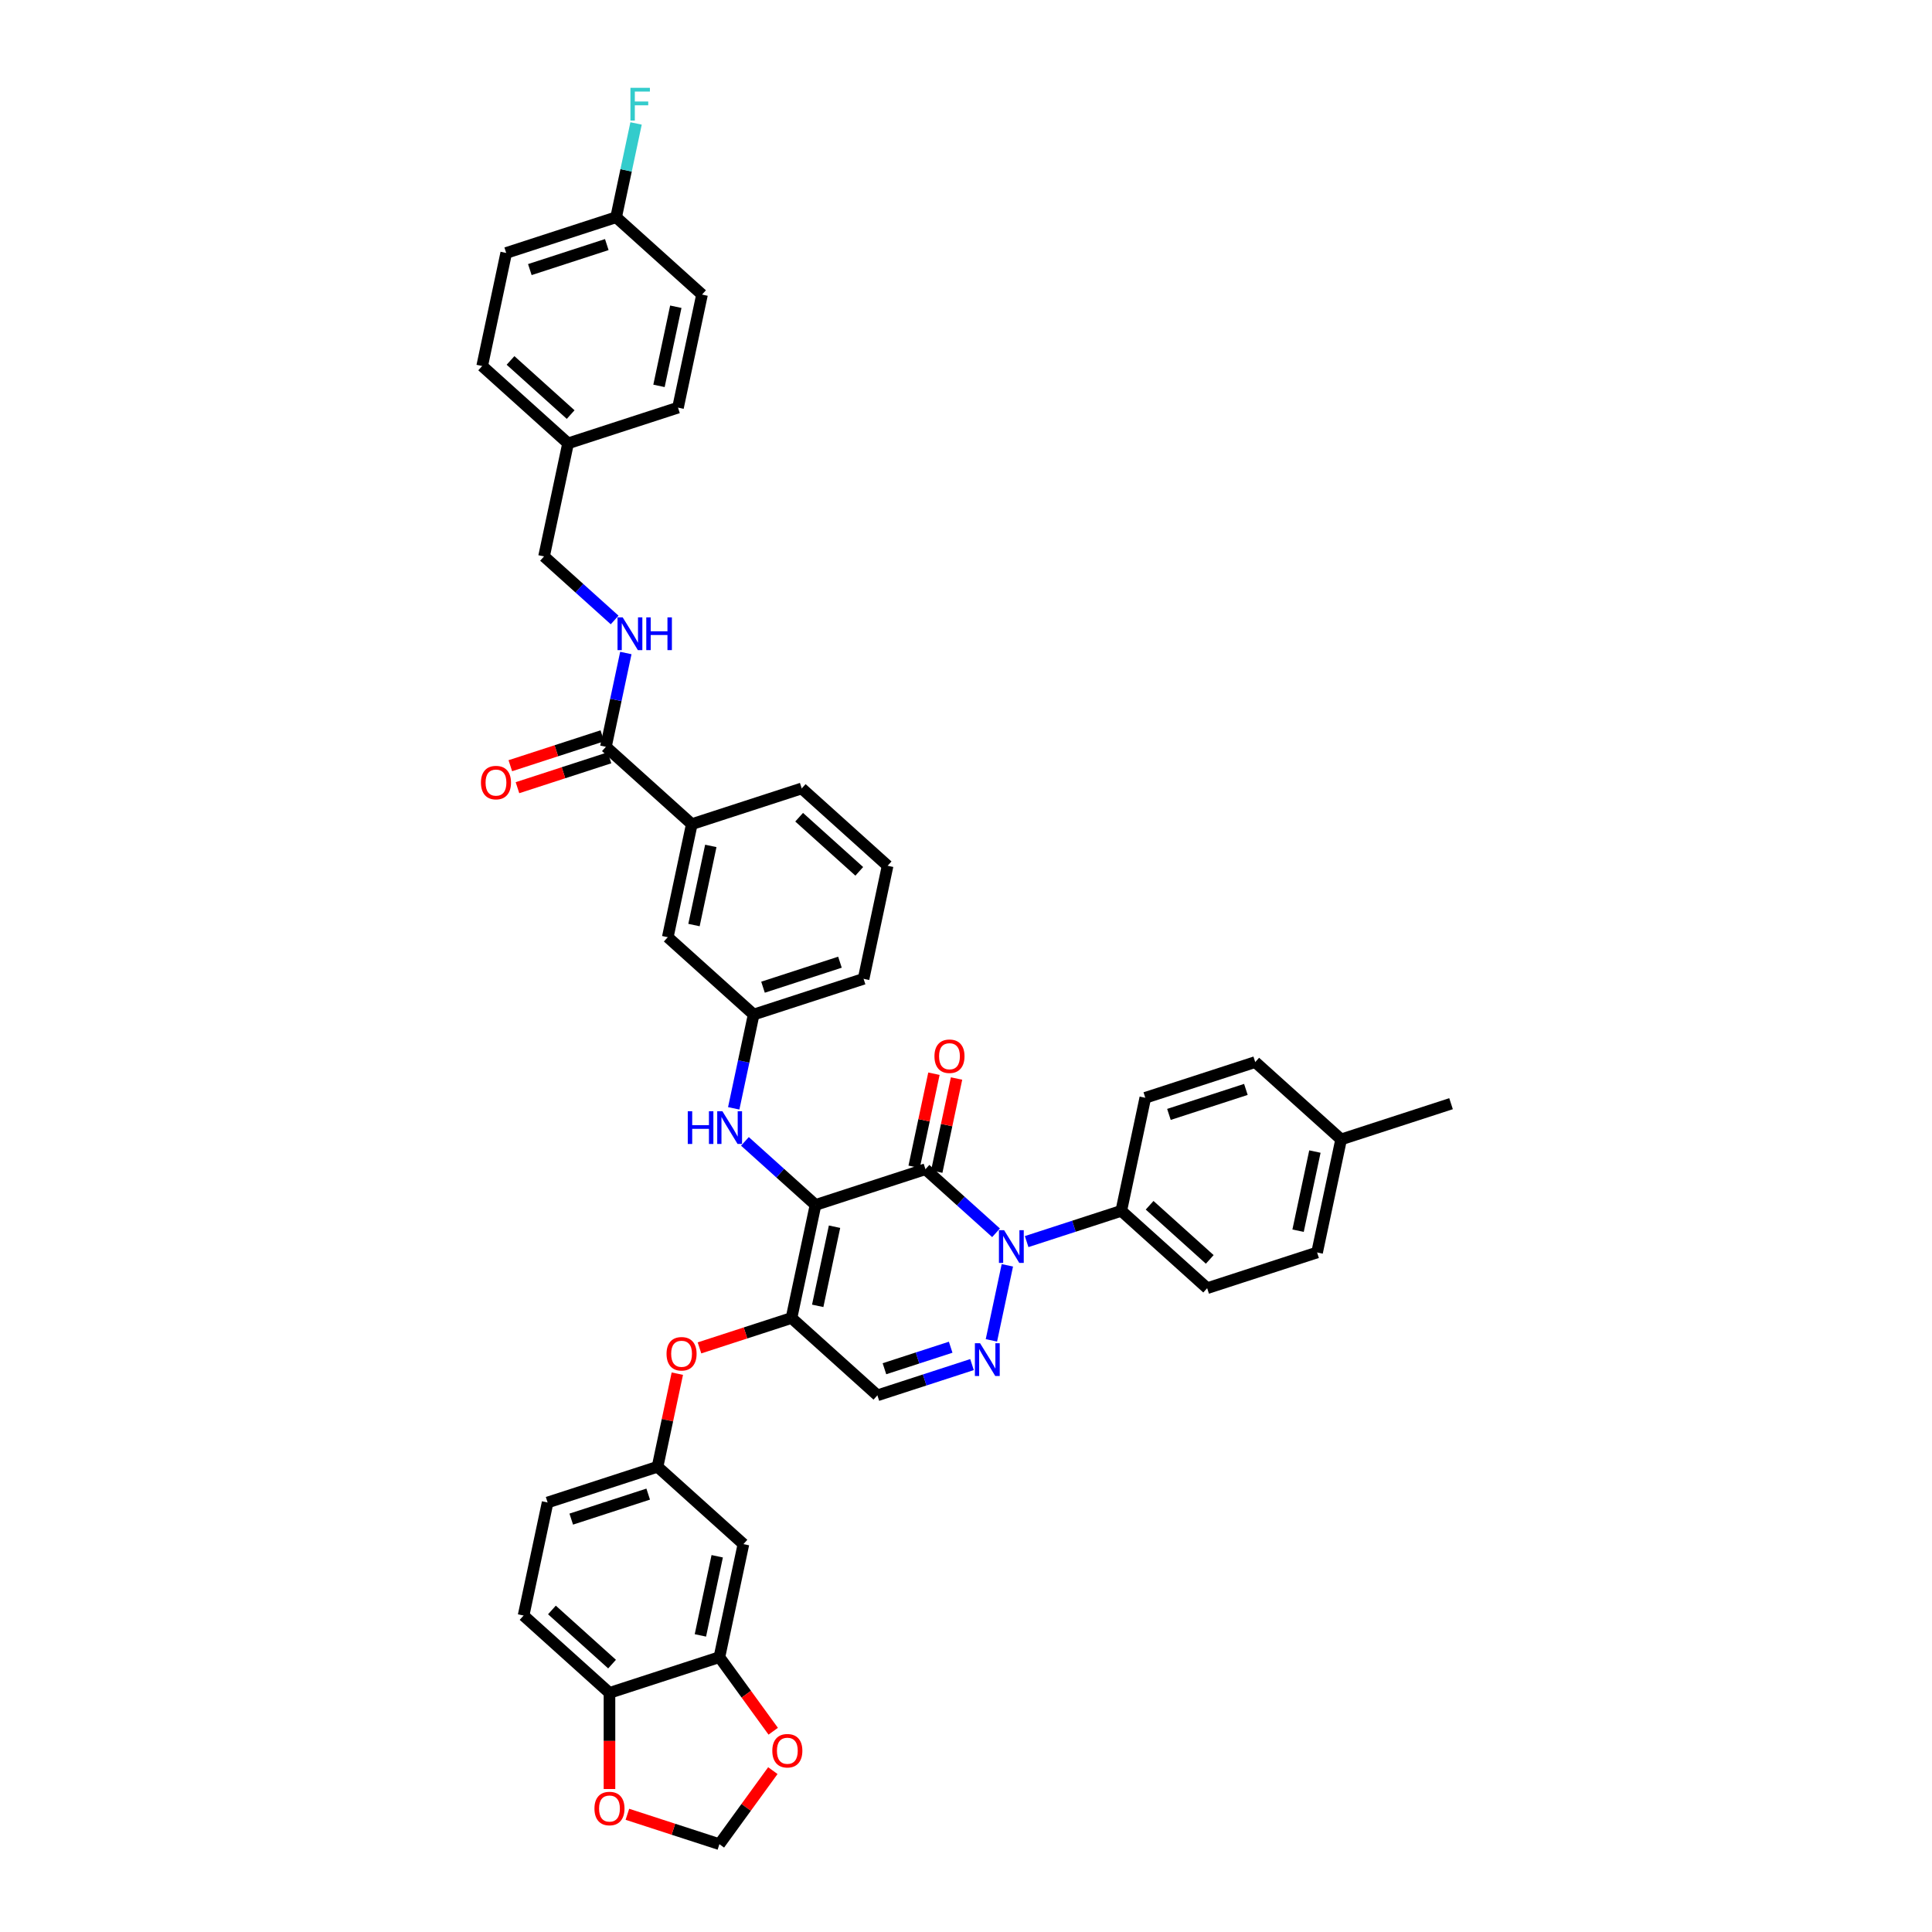 <?xml version='1.0' encoding='iso-8859-1'?>
<svg version='1.1' baseProfile='full'
              xmlns='http://www.w3.org/2000/svg'
                      xmlns:rdkit='http://www.rdkit.org/xml'
                      xmlns:xlink='http://www.w3.org/1999/xlink'
                  xml:space='preserve'
width='1000px' height='1000px' viewBox='0 0 1000 1000'>
<!-- END OF HEADER -->
<rect style='opacity:1.0;fill:#FFFFFF;stroke:none' width='1000' height='1000' x='0' y='0'> </rect>
<path class='bond-0' d='M 262.013,130.931 L 318.91,112.444' style='fill:none;fill-rule:evenodd;stroke:#000000;stroke-width:6px;stroke-linecap:butt;stroke-linejoin:miter;stroke-opacity:1' />
<path class='bond-0' d='M 274.245,139.537 L 314.073,126.596' style='fill:none;fill-rule:evenodd;stroke:#000000;stroke-width:6px;stroke-linecap:butt;stroke-linejoin:miter;stroke-opacity:1' />
<path class='bond-1' d='M 262.013,130.931 L 249.574,189.449' style='fill:none;fill-rule:evenodd;stroke:#000000;stroke-width:6px;stroke-linecap:butt;stroke-linejoin:miter;stroke-opacity:1' />
<path class='bond-2' d='M 313.615,386.546 L 318.775,362.271' style='fill:none;fill-rule:evenodd;stroke:#000000;stroke-width:6px;stroke-linecap:butt;stroke-linejoin:miter;stroke-opacity:1' />
<path class='bond-2' d='M 318.775,362.271 L 323.935,337.995' style='fill:none;fill-rule:evenodd;stroke:#0000FF;stroke-width:6px;stroke-linecap:butt;stroke-linejoin:miter;stroke-opacity:1' />
<path class='bond-3' d='M 311.766,380.856 L 287.954,388.593' style='fill:none;fill-rule:evenodd;stroke:#000000;stroke-width:6px;stroke-linecap:butt;stroke-linejoin:miter;stroke-opacity:1' />
<path class='bond-3' d='M 287.954,388.593 L 264.142,396.331' style='fill:none;fill-rule:evenodd;stroke:#FF0000;stroke-width:6px;stroke-linecap:butt;stroke-linejoin:miter;stroke-opacity:1' />
<path class='bond-3' d='M 315.464,392.236 L 291.652,399.973' style='fill:none;fill-rule:evenodd;stroke:#000000;stroke-width:6px;stroke-linecap:butt;stroke-linejoin:miter;stroke-opacity:1' />
<path class='bond-3' d='M 291.652,399.973 L 267.84,407.71' style='fill:none;fill-rule:evenodd;stroke:#FF0000;stroke-width:6px;stroke-linecap:butt;stroke-linejoin:miter;stroke-opacity:1' />
<path class='bond-4' d='M 313.615,386.546 L 358.074,426.577' style='fill:none;fill-rule:evenodd;stroke:#000000;stroke-width:6px;stroke-linecap:butt;stroke-linejoin:miter;stroke-opacity:1' />
<path class='bond-5' d='M 318.133,320.896 L 299.864,304.447' style='fill:none;fill-rule:evenodd;stroke:#0000FF;stroke-width:6px;stroke-linecap:butt;stroke-linejoin:miter;stroke-opacity:1' />
<path class='bond-5' d='M 299.864,304.447 L 281.595,287.997' style='fill:none;fill-rule:evenodd;stroke:#000000;stroke-width:6px;stroke-linecap:butt;stroke-linejoin:miter;stroke-opacity:1' />
<path class='bond-6' d='M 318.91,112.444 L 363.369,152.475' style='fill:none;fill-rule:evenodd;stroke:#000000;stroke-width:6px;stroke-linecap:butt;stroke-linejoin:miter;stroke-opacity:1' />
<path class='bond-7' d='M 318.91,112.444 L 324.07,88.168' style='fill:none;fill-rule:evenodd;stroke:#000000;stroke-width:6px;stroke-linecap:butt;stroke-linejoin:miter;stroke-opacity:1' />
<path class='bond-7' d='M 324.07,88.168 L 329.23,63.893' style='fill:none;fill-rule:evenodd;stroke:#33CCCC;stroke-width:6px;stroke-linecap:butt;stroke-linejoin:miter;stroke-opacity:1' />
<path class='bond-8' d='M 409.676,682.193 L 454.135,722.223' style='fill:none;fill-rule:evenodd;stroke:#000000;stroke-width:6px;stroke-linecap:butt;stroke-linejoin:miter;stroke-opacity:1' />
<path class='bond-9' d='M 409.676,682.193 L 422.115,623.675' style='fill:none;fill-rule:evenodd;stroke:#000000;stroke-width:6px;stroke-linecap:butt;stroke-linejoin:miter;stroke-opacity:1' />
<path class='bond-9' d='M 423.246,675.903 L 431.953,634.94' style='fill:none;fill-rule:evenodd;stroke:#000000;stroke-width:6px;stroke-linecap:butt;stroke-linejoin:miter;stroke-opacity:1' />
<path class='bond-10' d='M 409.676,682.193 L 385.864,689.93' style='fill:none;fill-rule:evenodd;stroke:#000000;stroke-width:6px;stroke-linecap:butt;stroke-linejoin:miter;stroke-opacity:1' />
<path class='bond-10' d='M 385.864,689.93 L 362.052,697.667' style='fill:none;fill-rule:evenodd;stroke:#FF0000;stroke-width:6px;stroke-linecap:butt;stroke-linejoin:miter;stroke-opacity:1' />
<path class='bond-11' d='M 454.135,722.223 L 478.623,714.267' style='fill:none;fill-rule:evenodd;stroke:#000000;stroke-width:6px;stroke-linecap:butt;stroke-linejoin:miter;stroke-opacity:1' />
<path class='bond-11' d='M 478.623,714.267 L 503.111,706.31' style='fill:none;fill-rule:evenodd;stroke:#0000FF;stroke-width:6px;stroke-linecap:butt;stroke-linejoin:miter;stroke-opacity:1' />
<path class='bond-11' d='M 457.784,708.457 L 474.926,702.887' style='fill:none;fill-rule:evenodd;stroke:#000000;stroke-width:6px;stroke-linecap:butt;stroke-linejoin:miter;stroke-opacity:1' />
<path class='bond-11' d='M 474.926,702.887 L 492.068,697.318' style='fill:none;fill-rule:evenodd;stroke:#0000FF;stroke-width:6px;stroke-linecap:butt;stroke-linejoin:miter;stroke-opacity:1' />
<path class='bond-12' d='M 513.151,693.77 L 521.406,654.931' style='fill:none;fill-rule:evenodd;stroke:#0000FF;stroke-width:6px;stroke-linecap:butt;stroke-linejoin:miter;stroke-opacity:1' />
<path class='bond-13' d='M 531.392,642.645 L 555.88,634.688' style='fill:none;fill-rule:evenodd;stroke:#0000FF;stroke-width:6px;stroke-linecap:butt;stroke-linejoin:miter;stroke-opacity:1' />
<path class='bond-13' d='M 555.88,634.688 L 580.368,626.731' style='fill:none;fill-rule:evenodd;stroke:#000000;stroke-width:6px;stroke-linecap:butt;stroke-linejoin:miter;stroke-opacity:1' />
<path class='bond-14' d='M 515.55,638.087 L 497.281,621.637' style='fill:none;fill-rule:evenodd;stroke:#0000FF;stroke-width:6px;stroke-linecap:butt;stroke-linejoin:miter;stroke-opacity:1' />
<path class='bond-14' d='M 497.281,621.637 L 479.012,605.188' style='fill:none;fill-rule:evenodd;stroke:#000000;stroke-width:6px;stroke-linecap:butt;stroke-linejoin:miter;stroke-opacity:1' />
<path class='bond-15' d='M 479.012,605.188 L 422.115,623.675' style='fill:none;fill-rule:evenodd;stroke:#000000;stroke-width:6px;stroke-linecap:butt;stroke-linejoin:miter;stroke-opacity:1' />
<path class='bond-16' d='M 484.864,606.431 L 489.985,582.335' style='fill:none;fill-rule:evenodd;stroke:#000000;stroke-width:6px;stroke-linecap:butt;stroke-linejoin:miter;stroke-opacity:1' />
<path class='bond-16' d='M 489.985,582.335 L 495.107,558.239' style='fill:none;fill-rule:evenodd;stroke:#FF0000;stroke-width:6px;stroke-linecap:butt;stroke-linejoin:miter;stroke-opacity:1' />
<path class='bond-16' d='M 473.16,603.944 L 478.282,579.848' style='fill:none;fill-rule:evenodd;stroke:#000000;stroke-width:6px;stroke-linecap:butt;stroke-linejoin:miter;stroke-opacity:1' />
<path class='bond-16' d='M 478.282,579.848 L 483.404,555.752' style='fill:none;fill-rule:evenodd;stroke:#FF0000;stroke-width:6px;stroke-linecap:butt;stroke-linejoin:miter;stroke-opacity:1' />
<path class='bond-17' d='M 422.115,623.675 L 403.846,607.225' style='fill:none;fill-rule:evenodd;stroke:#000000;stroke-width:6px;stroke-linecap:butt;stroke-linejoin:miter;stroke-opacity:1' />
<path class='bond-17' d='M 403.846,607.225 L 385.577,590.776' style='fill:none;fill-rule:evenodd;stroke:#0000FF;stroke-width:6px;stroke-linecap:butt;stroke-linejoin:miter;stroke-opacity:1' />
<path class='bond-18' d='M 350.584,711.005 L 345.463,735.101' style='fill:none;fill-rule:evenodd;stroke:#FF0000;stroke-width:6px;stroke-linecap:butt;stroke-linejoin:miter;stroke-opacity:1' />
<path class='bond-18' d='M 345.463,735.101 L 340.341,759.197' style='fill:none;fill-rule:evenodd;stroke:#000000;stroke-width:6px;stroke-linecap:butt;stroke-linejoin:miter;stroke-opacity:1' />
<path class='bond-19' d='M 379.774,573.677 L 384.934,549.401' style='fill:none;fill-rule:evenodd;stroke:#0000FF;stroke-width:6px;stroke-linecap:butt;stroke-linejoin:miter;stroke-opacity:1' />
<path class='bond-19' d='M 384.934,549.401 L 390.094,525.126' style='fill:none;fill-rule:evenodd;stroke:#000000;stroke-width:6px;stroke-linecap:butt;stroke-linejoin:miter;stroke-opacity:1' />
<path class='bond-20' d='M 390.094,525.126 L 446.991,506.639' style='fill:none;fill-rule:evenodd;stroke:#000000;stroke-width:6px;stroke-linecap:butt;stroke-linejoin:miter;stroke-opacity:1' />
<path class='bond-20' d='M 394.931,510.973 L 434.759,498.032' style='fill:none;fill-rule:evenodd;stroke:#000000;stroke-width:6px;stroke-linecap:butt;stroke-linejoin:miter;stroke-opacity:1' />
<path class='bond-21' d='M 390.094,525.126 L 345.636,485.095' style='fill:none;fill-rule:evenodd;stroke:#000000;stroke-width:6px;stroke-linecap:butt;stroke-linejoin:miter;stroke-opacity:1' />
<path class='bond-22' d='M 446.991,506.639 L 459.43,448.121' style='fill:none;fill-rule:evenodd;stroke:#000000;stroke-width:6px;stroke-linecap:butt;stroke-linejoin:miter;stroke-opacity:1' />
<path class='bond-23' d='M 459.43,448.121 L 414.971,408.09' style='fill:none;fill-rule:evenodd;stroke:#000000;stroke-width:6px;stroke-linecap:butt;stroke-linejoin:miter;stroke-opacity:1' />
<path class='bond-23' d='M 444.755,451.008 L 413.634,422.986' style='fill:none;fill-rule:evenodd;stroke:#000000;stroke-width:6px;stroke-linecap:butt;stroke-linejoin:miter;stroke-opacity:1' />
<path class='bond-24' d='M 271.005,836.202 L 315.464,876.233' style='fill:none;fill-rule:evenodd;stroke:#000000;stroke-width:6px;stroke-linecap:butt;stroke-linejoin:miter;stroke-opacity:1' />
<path class='bond-24' d='M 285.68,833.315 L 316.801,861.337' style='fill:none;fill-rule:evenodd;stroke:#000000;stroke-width:6px;stroke-linecap:butt;stroke-linejoin:miter;stroke-opacity:1' />
<path class='bond-25' d='M 271.005,836.202 L 283.444,777.684' style='fill:none;fill-rule:evenodd;stroke:#000000;stroke-width:6px;stroke-linecap:butt;stroke-linejoin:miter;stroke-opacity:1' />
<path class='bond-26' d='M 283.444,777.684 L 340.341,759.197' style='fill:none;fill-rule:evenodd;stroke:#000000;stroke-width:6px;stroke-linecap:butt;stroke-linejoin:miter;stroke-opacity:1' />
<path class='bond-26' d='M 295.676,786.291 L 335.504,773.35' style='fill:none;fill-rule:evenodd;stroke:#000000;stroke-width:6px;stroke-linecap:butt;stroke-linejoin:miter;stroke-opacity:1' />
<path class='bond-27' d='M 340.341,759.197 L 384.8,799.228' style='fill:none;fill-rule:evenodd;stroke:#000000;stroke-width:6px;stroke-linecap:butt;stroke-linejoin:miter;stroke-opacity:1' />
<path class='bond-28' d='M 580.368,626.731 L 624.827,666.762' style='fill:none;fill-rule:evenodd;stroke:#000000;stroke-width:6px;stroke-linecap:butt;stroke-linejoin:miter;stroke-opacity:1' />
<path class='bond-28' d='M 595.043,623.844 L 626.164,651.866' style='fill:none;fill-rule:evenodd;stroke:#000000;stroke-width:6px;stroke-linecap:butt;stroke-linejoin:miter;stroke-opacity:1' />
<path class='bond-29' d='M 580.368,626.731 L 592.806,568.214' style='fill:none;fill-rule:evenodd;stroke:#000000;stroke-width:6px;stroke-linecap:butt;stroke-linejoin:miter;stroke-opacity:1' />
<path class='bond-30' d='M 694.162,589.757 L 681.724,648.275' style='fill:none;fill-rule:evenodd;stroke:#000000;stroke-width:6px;stroke-linecap:butt;stroke-linejoin:miter;stroke-opacity:1' />
<path class='bond-30' d='M 680.593,596.047 L 671.886,637.01' style='fill:none;fill-rule:evenodd;stroke:#000000;stroke-width:6px;stroke-linecap:butt;stroke-linejoin:miter;stroke-opacity:1' />
<path class='bond-31' d='M 694.162,589.757 L 751.059,571.27' style='fill:none;fill-rule:evenodd;stroke:#000000;stroke-width:6px;stroke-linecap:butt;stroke-linejoin:miter;stroke-opacity:1' />
<path class='bond-32' d='M 694.162,589.757 L 649.703,549.727' style='fill:none;fill-rule:evenodd;stroke:#000000;stroke-width:6px;stroke-linecap:butt;stroke-linejoin:miter;stroke-opacity:1' />
<path class='bond-33' d='M 624.827,666.762 L 681.724,648.275' style='fill:none;fill-rule:evenodd;stroke:#000000;stroke-width:6px;stroke-linecap:butt;stroke-linejoin:miter;stroke-opacity:1' />
<path class='bond-34' d='M 592.806,568.214 L 649.703,549.727' style='fill:none;fill-rule:evenodd;stroke:#000000;stroke-width:6px;stroke-linecap:butt;stroke-linejoin:miter;stroke-opacity:1' />
<path class='bond-34' d='M 605.038,576.82 L 644.866,563.879' style='fill:none;fill-rule:evenodd;stroke:#000000;stroke-width:6px;stroke-linecap:butt;stroke-linejoin:miter;stroke-opacity:1' />
<path class='bond-35' d='M 384.8,799.228 L 372.361,857.746' style='fill:none;fill-rule:evenodd;stroke:#000000;stroke-width:6px;stroke-linecap:butt;stroke-linejoin:miter;stroke-opacity:1' />
<path class='bond-35' d='M 371.23,805.518 L 362.523,846.481' style='fill:none;fill-rule:evenodd;stroke:#000000;stroke-width:6px;stroke-linecap:butt;stroke-linejoin:miter;stroke-opacity:1' />
<path class='bond-36' d='M 315.464,876.233 L 372.361,857.746' style='fill:none;fill-rule:evenodd;stroke:#000000;stroke-width:6px;stroke-linecap:butt;stroke-linejoin:miter;stroke-opacity:1' />
<path class='bond-37' d='M 315.464,876.233 L 315.464,901.115' style='fill:none;fill-rule:evenodd;stroke:#000000;stroke-width:6px;stroke-linecap:butt;stroke-linejoin:miter;stroke-opacity:1' />
<path class='bond-37' d='M 315.464,901.115 L 315.464,925.996' style='fill:none;fill-rule:evenodd;stroke:#FF0000;stroke-width:6px;stroke-linecap:butt;stroke-linejoin:miter;stroke-opacity:1' />
<path class='bond-38' d='M 372.361,857.746 L 386.288,876.915' style='fill:none;fill-rule:evenodd;stroke:#000000;stroke-width:6px;stroke-linecap:butt;stroke-linejoin:miter;stroke-opacity:1' />
<path class='bond-38' d='M 386.288,876.915 L 400.215,896.083' style='fill:none;fill-rule:evenodd;stroke:#FF0000;stroke-width:6px;stroke-linecap:butt;stroke-linejoin:miter;stroke-opacity:1' />
<path class='bond-39' d='M 400.024,916.472 L 386.192,935.509' style='fill:none;fill-rule:evenodd;stroke:#FF0000;stroke-width:6px;stroke-linecap:butt;stroke-linejoin:miter;stroke-opacity:1' />
<path class='bond-39' d='M 386.192,935.509 L 372.361,954.545' style='fill:none;fill-rule:evenodd;stroke:#000000;stroke-width:6px;stroke-linecap:butt;stroke-linejoin:miter;stroke-opacity:1' />
<path class='bond-40' d='M 372.361,954.545 L 348.549,946.808' style='fill:none;fill-rule:evenodd;stroke:#000000;stroke-width:6px;stroke-linecap:butt;stroke-linejoin:miter;stroke-opacity:1' />
<path class='bond-40' d='M 348.549,946.808 L 324.737,939.071' style='fill:none;fill-rule:evenodd;stroke:#FF0000;stroke-width:6px;stroke-linecap:butt;stroke-linejoin:miter;stroke-opacity:1' />
<path class='bond-41' d='M 414.971,408.09 L 358.074,426.577' style='fill:none;fill-rule:evenodd;stroke:#000000;stroke-width:6px;stroke-linecap:butt;stroke-linejoin:miter;stroke-opacity:1' />
<path class='bond-42' d='M 358.074,426.577 L 345.636,485.095' style='fill:none;fill-rule:evenodd;stroke:#000000;stroke-width:6px;stroke-linecap:butt;stroke-linejoin:miter;stroke-opacity:1' />
<path class='bond-42' d='M 367.912,437.842 L 359.205,478.805' style='fill:none;fill-rule:evenodd;stroke:#000000;stroke-width:6px;stroke-linecap:butt;stroke-linejoin:miter;stroke-opacity:1' />
<path class='bond-43' d='M 363.369,152.475 L 350.93,210.992' style='fill:none;fill-rule:evenodd;stroke:#000000;stroke-width:6px;stroke-linecap:butt;stroke-linejoin:miter;stroke-opacity:1' />
<path class='bond-43' d='M 349.799,158.765 L 341.092,199.727' style='fill:none;fill-rule:evenodd;stroke:#000000;stroke-width:6px;stroke-linecap:butt;stroke-linejoin:miter;stroke-opacity:1' />
<path class='bond-44' d='M 350.93,210.992 L 294.033,229.479' style='fill:none;fill-rule:evenodd;stroke:#000000;stroke-width:6px;stroke-linecap:butt;stroke-linejoin:miter;stroke-opacity:1' />
<path class='bond-45' d='M 294.033,229.479 L 249.574,189.449' style='fill:none;fill-rule:evenodd;stroke:#000000;stroke-width:6px;stroke-linecap:butt;stroke-linejoin:miter;stroke-opacity:1' />
<path class='bond-45' d='M 295.37,214.583 L 264.249,186.561' style='fill:none;fill-rule:evenodd;stroke:#000000;stroke-width:6px;stroke-linecap:butt;stroke-linejoin:miter;stroke-opacity:1' />
<path class='bond-46' d='M 294.033,229.479 L 281.595,287.997' style='fill:none;fill-rule:evenodd;stroke:#000000;stroke-width:6px;stroke-linecap:butt;stroke-linejoin:miter;stroke-opacity:1' />
<path  class='atom-2' d='M 322.308 319.557
L 327.86 328.531
Q 328.411 329.416, 329.296 331.02
Q 330.181 332.623, 330.229 332.719
L 330.229 319.557
L 332.479 319.557
L 332.479 336.5
L 330.157 336.5
L 324.199 326.688
Q 323.505 325.54, 322.763 324.223
Q 322.045 322.907, 321.83 322.5
L 321.83 336.5
L 319.628 336.5
L 319.628 319.557
L 322.308 319.557
' fill='#0000FF'/>
<path  class='atom-2' d='M 334.513 319.557
L 336.81 319.557
L 336.81 326.76
L 345.473 326.76
L 345.473 319.557
L 347.77 319.557
L 347.77 336.5
L 345.473 336.5
L 345.473 328.674
L 336.81 328.674
L 336.81 336.5
L 334.513 336.5
L 334.513 319.557
' fill='#0000FF'/>
<path  class='atom-3' d='M 248.941 405.081
Q 248.941 401.013, 250.951 398.74
Q 252.961 396.466, 256.718 396.466
Q 260.475 396.466, 262.485 398.74
Q 264.495 401.013, 264.495 405.081
Q 264.495 409.197, 262.461 411.542
Q 260.427 413.863, 256.718 413.863
Q 252.985 413.863, 250.951 411.542
Q 248.941 409.221, 248.941 405.081
M 256.718 411.949
Q 259.302 411.949, 260.69 410.226
Q 262.102 408.479, 262.102 405.081
Q 262.102 401.755, 260.69 400.08
Q 259.302 398.381, 256.718 398.381
Q 254.133 398.381, 252.722 400.056
Q 251.334 401.731, 251.334 405.081
Q 251.334 408.503, 252.722 410.226
Q 254.133 411.949, 256.718 411.949
' fill='#FF0000'/>
<path  class='atom-7' d='M 507.287 695.265
L 512.839 704.239
Q 513.389 705.124, 514.275 706.728
Q 515.16 708.331, 515.208 708.427
L 515.208 695.265
L 517.458 695.265
L 517.458 712.208
L 515.136 712.208
L 509.178 702.396
Q 508.484 701.248, 507.742 699.932
Q 507.024 698.615, 506.809 698.209
L 506.809 712.208
L 504.607 712.208
L 504.607 695.265
L 507.287 695.265
' fill='#0000FF'/>
<path  class='atom-8' d='M 519.726 636.747
L 525.277 645.721
Q 525.828 646.606, 526.713 648.21
Q 527.599 649.813, 527.647 649.909
L 527.647 636.747
L 529.896 636.747
L 529.896 653.69
L 527.575 653.69
L 521.616 643.878
Q 520.922 642.73, 520.18 641.414
Q 519.462 640.097, 519.247 639.691
L 519.247 653.69
L 517.045 653.69
L 517.045 636.747
L 519.726 636.747
' fill='#0000FF'/>
<path  class='atom-11' d='M 345.002 700.727
Q 345.002 696.659, 347.012 694.386
Q 349.022 692.113, 352.779 692.113
Q 356.536 692.113, 358.546 694.386
Q 360.556 696.659, 360.556 700.727
Q 360.556 704.843, 358.522 707.189
Q 356.488 709.51, 352.779 709.51
Q 349.046 709.51, 347.012 707.189
Q 345.002 704.867, 345.002 700.727
M 352.779 707.595
Q 355.364 707.595, 356.752 705.872
Q 358.163 704.125, 358.163 700.727
Q 358.163 697.401, 356.752 695.726
Q 355.364 694.027, 352.779 694.027
Q 350.195 694.027, 348.783 695.702
Q 347.395 697.377, 347.395 700.727
Q 347.395 704.149, 348.783 705.872
Q 350.195 707.595, 352.779 707.595
' fill='#FF0000'/>
<path  class='atom-12' d='M 355.987 575.172
L 358.285 575.172
L 358.285 582.375
L 366.947 582.375
L 366.947 575.172
L 369.245 575.172
L 369.245 592.115
L 366.947 592.115
L 366.947 584.29
L 358.285 584.29
L 358.285 592.115
L 355.987 592.115
L 355.987 575.172
' fill='#0000FF'/>
<path  class='atom-12' d='M 373.911 575.172
L 379.463 584.146
Q 380.013 585.032, 380.898 586.635
Q 381.784 588.238, 381.832 588.334
L 381.832 575.172
L 384.081 575.172
L 384.081 592.115
L 381.76 592.115
L 375.801 582.304
Q 375.107 581.155, 374.366 579.839
Q 373.648 578.523, 373.432 578.116
L 373.432 592.115
L 371.231 592.115
L 371.231 575.172
L 373.911 575.172
' fill='#0000FF'/>
<path  class='atom-13' d='M 483.673 546.718
Q 483.673 542.649, 485.683 540.376
Q 487.693 538.103, 491.45 538.103
Q 495.207 538.103, 497.217 540.376
Q 499.228 542.649, 499.228 546.718
Q 499.228 550.834, 497.193 553.179
Q 495.159 555.5, 491.45 555.5
Q 487.717 555.5, 485.683 553.179
Q 483.673 550.857, 483.673 546.718
M 491.45 553.586
Q 494.035 553.586, 495.423 551.863
Q 496.835 550.116, 496.835 546.718
Q 496.835 543.391, 495.423 541.716
Q 494.035 540.017, 491.45 540.017
Q 488.866 540.017, 487.454 541.692
Q 486.066 543.367, 486.066 546.718
Q 486.066 550.14, 487.454 551.863
Q 488.866 553.586, 491.45 553.586
' fill='#FF0000'/>
<path  class='atom-30' d='M 399.748 906.194
Q 399.748 902.126, 401.759 899.852
Q 403.769 897.579, 407.526 897.579
Q 411.283 897.579, 413.293 899.852
Q 415.303 902.126, 415.303 906.194
Q 415.303 910.31, 413.269 912.655
Q 411.235 914.976, 407.526 914.976
Q 403.793 914.976, 401.759 912.655
Q 399.748 910.334, 399.748 906.194
M 407.526 913.062
Q 410.11 913.062, 411.498 911.339
Q 412.91 909.592, 412.91 906.194
Q 412.91 902.867, 411.498 901.192
Q 410.11 899.493, 407.526 899.493
Q 404.941 899.493, 403.529 901.168
Q 402.141 902.843, 402.141 906.194
Q 402.141 909.616, 403.529 911.339
Q 404.941 913.062, 407.526 913.062
' fill='#FF0000'/>
<path  class='atom-32' d='M 307.687 936.106
Q 307.687 932.038, 309.697 929.765
Q 311.707 927.491, 315.464 927.491
Q 319.221 927.491, 321.231 929.765
Q 323.241 932.038, 323.241 936.106
Q 323.241 940.222, 321.207 942.567
Q 319.173 944.889, 315.464 944.889
Q 311.731 944.889, 309.697 942.567
Q 307.687 940.246, 307.687 936.106
M 315.464 942.974
Q 318.049 942.974, 319.437 941.251
Q 320.848 939.504, 320.848 936.106
Q 320.848 932.78, 319.437 931.105
Q 318.049 929.406, 315.464 929.406
Q 312.88 929.406, 311.468 931.081
Q 310.08 932.756, 310.08 936.106
Q 310.08 939.528, 311.468 941.251
Q 312.88 942.974, 315.464 942.974
' fill='#FF0000'/>
<path  class='atom-41' d='M 326.311 45.455
L 336.385 45.455
L 336.385 47.393
L 328.584 47.393
L 328.584 52.538
L 335.524 52.538
L 335.524 54.5
L 328.584 54.5
L 328.584 62.397
L 326.311 62.397
L 326.311 45.455
' fill='#33CCCC'/>
</svg>
